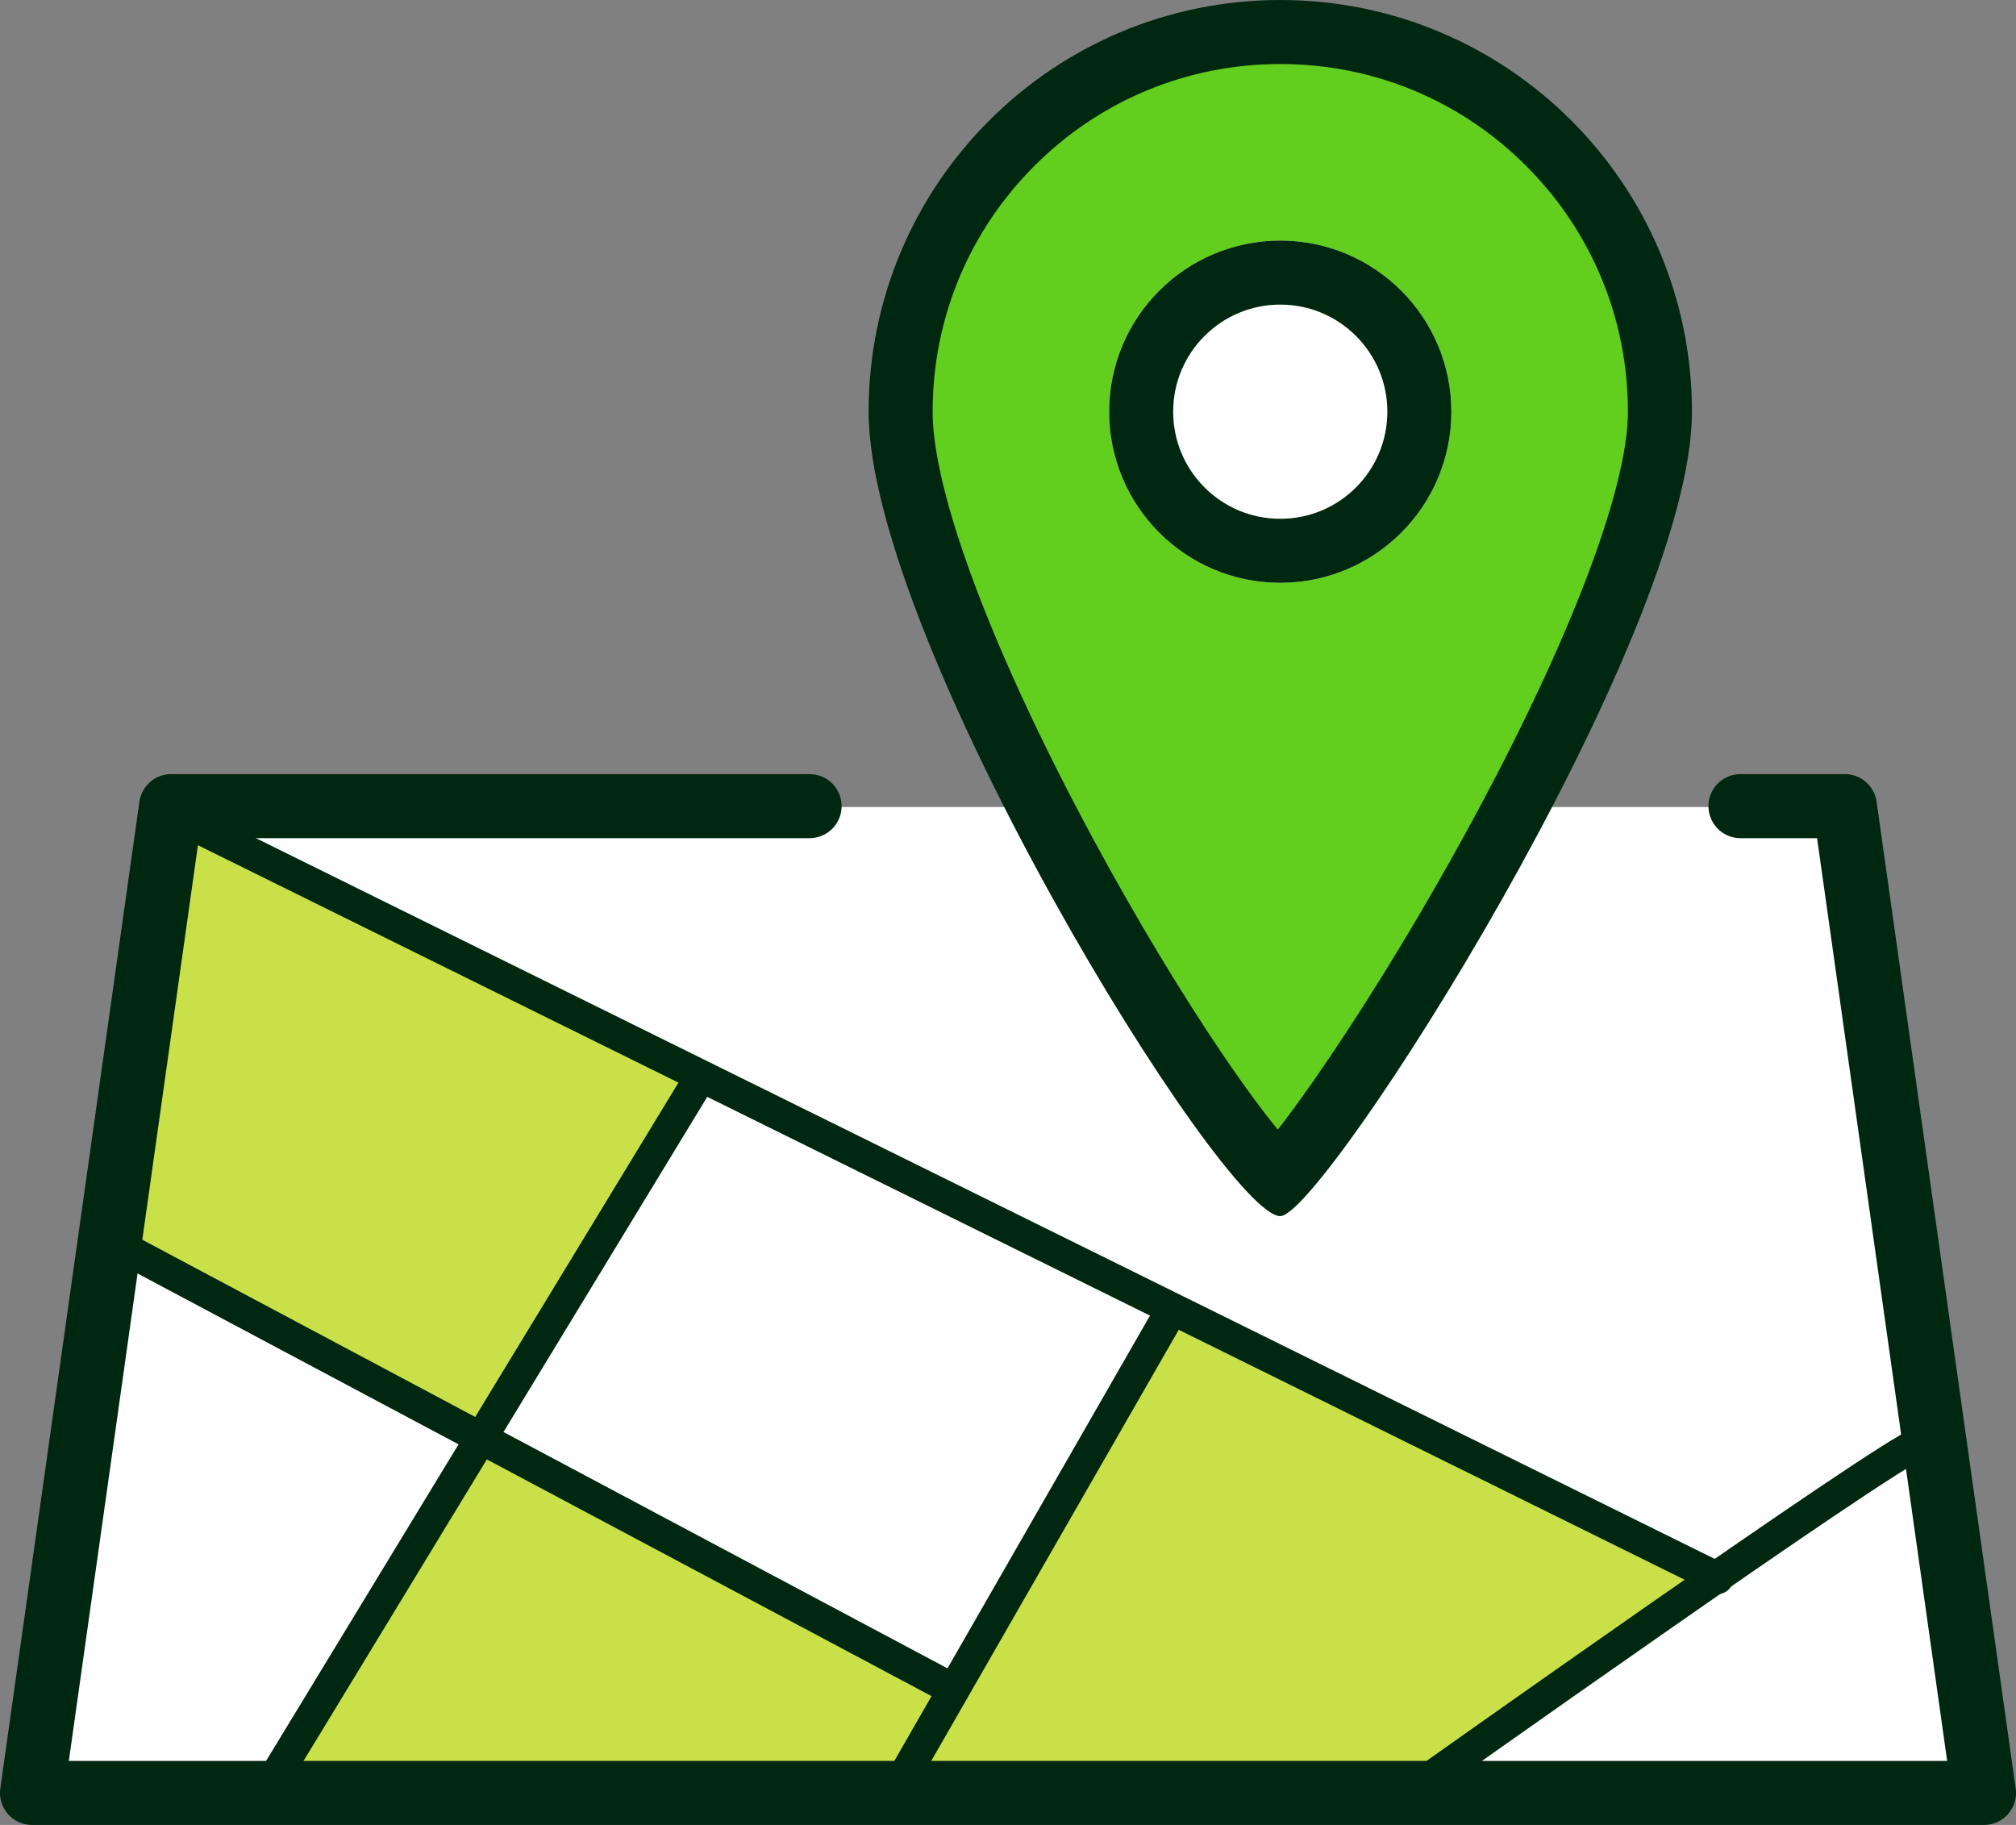 <svg xmlns="http://www.w3.org/2000/svg" width="62.987" height="57.014" viewBox="0 0 62.987 57.014">
  <rect x="0" y="0" width="62.987" height="57.014" fill="#808080" stroke="none"/>
  <g id="地図アイコン" transform="translate(1)">
    <path id="白背景" d="M9.368,4.421H61.556L66.144,35.2H5.545Z" transform="translate(-5 20.792)" fill="#fff"/>
    <g id="グループ_22" data-name="グループ 22" transform="translate(0 25.185)">
      <path id="パス_877" data-name="パス 877" d="M2.091.1,16.909,7.858,15.145,10.8H-4.495Z" transform="translate(12 19.607)" fill="#cae048"/>
      <path id="パス_876" data-name="パス 876" d="M1.613-.667l16.582,8.35L10,14l-16.384-.672Z" transform="translate(34 16.607)" fill="#cae048"/>
      <path id="パス_875" data-name="パス 875" d="M0,0,16.795,8.159,9.856,19.1l-11.172-6Z" transform="translate(4 0.607)" fill="#cae048"/>
      <path id="パス_27" data-name="パス 27" d="M80.917,311.894H60.968l-4.346,30.829h60.987l-4.346-30.829H110" transform="translate(-56.622 -311.894)" fill="none" stroke="#002710" stroke-linecap="round" stroke-linejoin="round" stroke-width="2"/>
      <line id="線_16" data-name="線 16" x1="48.168" y1="23.796" transform="translate(4.491 0.321)" fill="none" stroke="#002710" stroke-linecap="round" stroke-linejoin="round" stroke-width="1"/>
      <line id="線_17" data-name="線 17" x1="13.472" y2="22.158" transform="translate(7.388 8.51)" fill="none" stroke="#002710" stroke-linecap="round" stroke-linejoin="round" stroke-width="1"/>
      <line id="線_18" data-name="線 18" x2="25.576" y2="13.614" transform="translate(2.962 13.855)" fill="none" stroke="#002710" stroke-linecap="round" stroke-linejoin="round" stroke-width="1"/>
      <line id="線_19" data-name="線 19" x1="8.595" y2="14.972" transform="translate(26.945 15.857)" fill="none" stroke="#002710" stroke-linecap="round" stroke-linejoin="round" stroke-width="1"/>
      <path id="パス_28" data-name="パス 28" d="M106.142,327.436c-1.015.322-15.935,10.918-15.935,10.918" transform="translate(-47.183 -307.526)" fill="none" stroke="#002710" stroke-linecap="round" stroke-linejoin="round" stroke-width="1"/>
    </g>
    <g id="グループ_78" data-name="グループ 78" transform="translate(26.139)">
      <g id="パス_104" data-name="パス 104" transform="translate(-77.026 -292.234)" fill="#62ce1e" stroke-linecap="round" stroke-linejoin="round">
        <path d="M 89.835 329.041 C 89.432 328.659 88.675 327.788 87.527 326.128 C 86.197 324.203 84.713 321.765 83.348 319.263 C 80.016 313.152 78.026 307.856 78.026 305.096 C 78.026 301.927 79.26 298.949 81.5 296.708 C 83.741 294.468 86.719 293.234 89.888 293.234 C 93.056 293.234 96.035 294.468 98.275 296.708 C 100.516 298.949 101.749 301.927 101.749 305.096 C 101.749 307.828 99.76 312.975 96.292 319.217 C 94.934 321.661 93.438 324.102 92.08 326.09 C 90.955 327.737 90.225 328.631 89.835 329.041 Z" stroke="none"/>
        <path d="M 89.888 294.234 C 86.986 294.234 84.259 295.364 82.207 297.415 C 80.156 299.467 79.026 302.194 79.026 305.096 C 79.026 307.635 80.901 312.625 84.042 318.444 C 85.348 320.865 86.79 323.263 88.101 325.195 C 88.848 326.296 89.408 327.035 89.811 327.525 C 91.043 325.941 93.252 322.662 95.578 318.443 C 98.816 312.567 100.749 307.577 100.749 305.096 C 100.749 302.194 99.62 299.467 97.568 297.415 C 95.517 295.364 92.789 294.234 89.888 294.234 M 89.888 292.234 C 96.991 292.234 102.749 297.992 102.749 305.096 C 102.749 312.199 91.217 330.228 89.888 330.228 C 88.113 330.228 77.026 312.199 77.026 305.096 C 77.026 297.992 82.784 292.234 89.888 292.234 Z" stroke="none" fill="#002710"/>
      </g>
      <g id="楕円形_16" data-name="楕円形 16" transform="translate(7.515 7.516)" fill="#fff" stroke="#002710" stroke-linecap="round" stroke-linejoin="round" stroke-width="2">
        <ellipse cx="5.346" cy="5.346" rx="5.346" ry="5.346" stroke="none"/>
        <ellipse cx="5.346" cy="5.346" rx="4.346" ry="4.346" fill="none"/>
      </g>
    </g>
  </g>
</svg>

